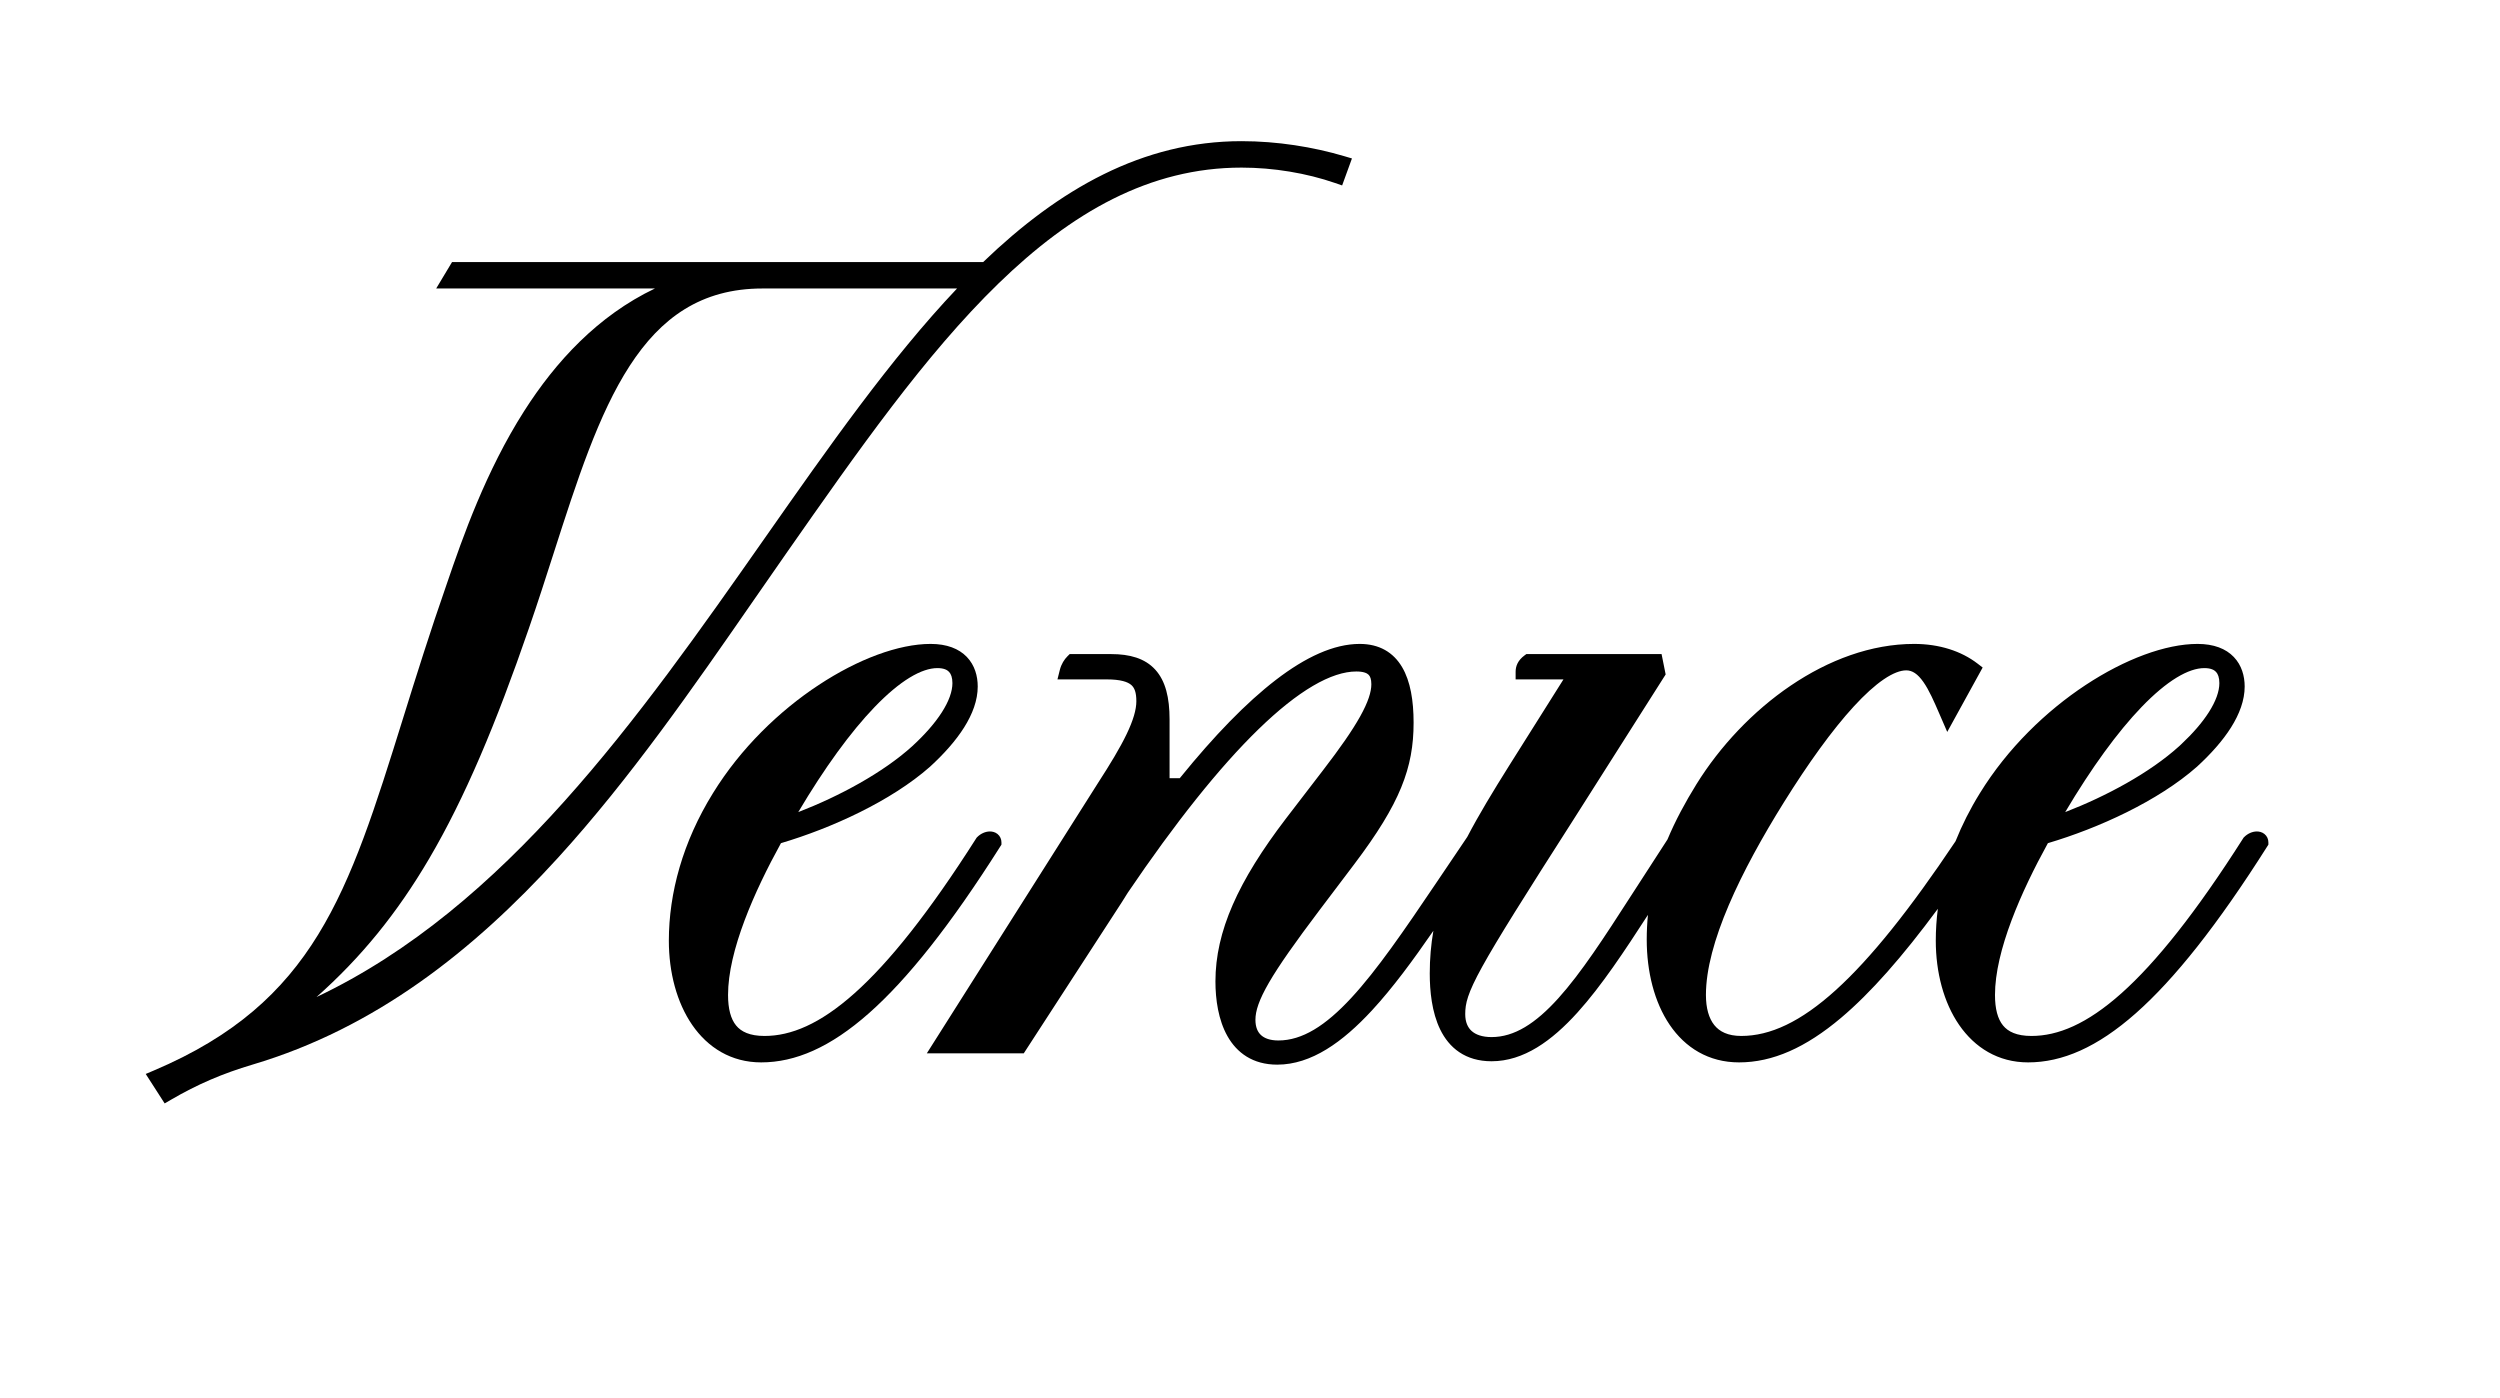 <svg width="549" height="307" viewBox="0 0 549 307" fill="none" xmlns="http://www.w3.org/2000/svg">
<path fill-rule="evenodd" clip-rule="evenodd" d="M497.268 183.14C496.732 182.713 496.109 182.589 495.607 182.589C494.612 182.589 493.582 183.057 492.822 183.82L492.689 183.949L492.595 184.103C482.206 200.427 473.494 211.32 465.877 218.117C458.272 224.904 451.89 227.496 446.112 227.496C442.848 227.496 440.976 226.553 439.864 225.191C438.696 223.761 438.099 221.551 438.099 218.489C438.099 213.692 439.511 208.016 441.745 202.08C443.891 196.377 446.756 190.535 449.717 185.159C460.868 181.854 473.924 175.896 482.442 168.379L482.455 168.369L482.467 168.358C485.51 165.566 488.102 162.663 489.943 159.738C491.78 156.819 492.93 153.782 492.93 150.758C492.93 148.478 492.286 146.095 490.544 144.275C488.788 142.437 486.132 141.404 482.583 141.404C475.554 141.404 466.611 144.75 458.006 150.425C449.361 156.124 440.87 164.293 434.775 174.197C432.626 177.668 430.851 181.198 429.434 184.742C419.419 199.704 410.861 210.432 403.154 217.413C395.423 224.415 388.714 227.495 382.388 227.495C379.438 227.495 377.602 226.533 376.458 225.108C375.263 223.621 374.622 221.382 374.622 218.489C374.622 212.864 376.508 206.097 379.637 198.767C382.755 191.462 387.049 183.726 391.738 176.199C397.047 167.68 402.319 160.334 407.089 155.139C409.475 152.539 411.696 150.523 413.694 149.168C415.717 147.796 417.354 147.21 418.61 147.21C419.938 147.21 421.119 147.977 422.368 149.754C423.629 151.548 424.703 154.011 425.893 156.763L427.613 160.732L435.392 146.588L434.262 145.719C430.704 142.982 425.867 141.404 420.347 141.404C401.457 141.404 382.889 155.55 372.541 172.21L372.539 172.212C370.072 176.198 367.911 180.208 366.178 184.346L358.155 196.746L358.152 196.749C352.3 205.84 347.228 213.652 342.22 219.206C337.201 224.773 332.533 227.743 327.545 227.743C325.465 227.743 324.049 227.197 323.17 226.404C322.314 225.632 321.765 224.443 321.765 222.707C321.765 220.396 322.227 218.211 325.496 212.283C328.783 206.326 334.764 196.827 345.568 179.937L345.571 179.932L365.777 148.109L364.882 143.638H335.179L334.735 143.97C334.077 144.463 333.578 145.025 333.254 145.673C332.927 146.326 332.83 146.966 332.83 147.533V149.195H343.335L331.347 168.234C327.861 173.796 324.764 178.899 322.192 183.825L322.182 183.832L315.326 193.99C308.358 204.317 302.416 213.007 296.752 219.128C291.064 225.274 285.962 228.488 280.729 228.488C278.899 228.488 277.675 228.005 276.923 227.313C276.19 226.641 275.692 225.576 275.692 223.947C275.692 222.032 276.446 219.613 278.663 215.787C280.871 211.976 284.414 206.96 289.747 199.891L297.437 189.72L297.438 189.719C307.477 176.417 310.426 168.626 310.426 158.697C310.426 153.879 309.739 149.613 307.9 146.501C305.978 143.248 302.88 141.404 298.592 141.404C292.89 141.404 286.682 144.313 280.182 149.304C273.649 154.321 266.624 161.594 259.255 170.675L259.08 170.891H256.837V157.953C256.837 153.216 255.953 149.541 253.707 147.067C251.424 144.552 248.069 143.638 244.01 143.638H234.899L234.412 144.124C233.724 144.812 233.063 145.817 232.734 147.129L232.218 149.195H243.018C246.131 149.195 247.662 149.751 248.435 150.427C249.14 151.044 249.543 152.058 249.543 153.983C249.543 155.845 248.862 158.181 247.412 161.203C245.971 164.205 243.848 167.729 241.126 171.936L241.121 171.943L203.527 231.316H224.817L246.404 198.046L247.636 196.075C258.02 180.749 267.741 168.518 276.367 160.138C280.682 155.945 284.685 152.753 288.323 150.618C291.973 148.476 295.151 147.458 297.848 147.458C299.484 147.458 300.21 147.842 300.549 148.181C300.885 148.517 301.148 149.117 301.148 150.262C301.148 151.944 300.444 154.186 298.691 157.329C296.953 160.446 294.283 164.277 290.576 169.096L290.575 169.098L282.388 179.766L282.385 179.769C271.881 193.525 266.91 204.552 266.91 215.512C266.91 219.488 267.543 223.972 269.542 227.523C271.607 231.191 275.111 233.797 280.481 233.797C287.986 233.797 294.87 228.813 301.265 221.9C305.83 216.966 310.316 210.859 314.769 204.403C314.248 207.418 313.974 210.521 313.974 213.775C313.974 217.572 314.408 222.286 316.284 226.107C317.234 228.042 318.579 229.797 320.467 231.065C322.365 232.34 324.711 233.053 327.545 233.053C334.598 233.053 340.78 228.571 346.405 222.355C351.71 216.492 356.796 208.769 361.888 200.906C361.713 202.677 361.622 204.484 361.622 206.332C361.622 213.389 363.286 220.068 366.653 225.035C370.057 230.057 375.197 233.301 381.892 233.301C389.268 233.301 396.535 230.066 404.292 223.521C410.817 218.017 417.777 210.097 425.548 199.573C425.246 201.935 425.098 204.275 425.098 206.581C425.098 213.531 426.832 220.147 430.23 225.077C433.658 230.051 438.791 233.301 445.368 233.301C452.852 233.301 460.546 230.011 469.044 222.495C477.528 214.993 486.93 203.181 497.882 185.885L498.139 185.478V184.996C498.139 184.288 497.852 183.607 497.268 183.14ZM470.289 155.26C473.035 152.41 475.614 150.25 477.97 148.812C480.339 147.368 482.377 146.714 484.072 146.714C485.493 146.714 486.231 147.112 486.639 147.548C487.063 148.006 487.372 148.78 487.372 150.014C487.372 151.805 486.613 153.971 485.059 156.407C483.613 158.671 481.545 161.059 479.004 163.44C478.837 163.598 478.665 163.756 478.494 163.914L478.485 163.92L478.489 163.916C472.091 169.696 462.586 174.831 453.518 178.339C459.301 168.583 465.032 160.723 470.289 155.26Z" fill="black"/>
<path fill-rule="evenodd" clip-rule="evenodd" d="M219.919 185.478V184.996C219.919 184.288 219.631 183.607 219.047 183.14C218.514 182.713 217.891 182.589 217.389 182.589C216.392 182.589 215.364 183.057 214.601 183.82L214.472 183.949L214.374 184.103C203.986 200.427 195.275 211.32 187.657 218.117C180.053 224.904 173.67 227.496 167.893 227.496C164.628 227.496 162.756 226.553 161.644 225.191C160.476 223.761 159.879 221.551 159.879 218.489C159.879 213.692 161.291 208.016 163.525 202.08C165.671 196.377 168.536 190.535 171.497 185.159C182.648 181.854 195.703 175.896 204.223 168.379L204.234 168.369L204.246 168.358C207.291 165.566 209.884 162.663 211.725 159.738C213.561 156.819 214.709 153.782 214.709 150.758C214.709 148.478 214.067 146.095 212.326 144.275C210.567 142.437 207.912 141.404 204.364 141.404C197.335 141.404 188.392 144.75 179.786 150.425C171.141 156.125 162.649 164.295 156.553 174.2C149.95 184.868 146.879 196.084 146.879 206.581C146.879 213.531 148.612 220.147 152.01 225.077C155.438 230.051 160.572 233.301 167.148 233.301C174.632 233.301 182.327 230.011 190.827 222.495C199.31 214.993 208.711 203.181 219.662 185.885L219.919 185.478ZM192.07 155.26C194.815 152.41 197.395 150.25 199.752 148.812C202.119 147.368 204.158 146.714 205.852 146.714C207.272 146.714 208.012 147.112 208.418 147.548C208.843 148.006 209.152 148.78 209.152 150.014C209.152 151.805 208.395 153.971 206.839 156.407C205.296 158.822 203.048 161.379 200.269 163.917C193.868 169.697 184.368 174.831 175.298 178.339C181.082 168.583 186.811 160.723 192.07 155.26Z" fill="black"/>
<path fill-rule="evenodd" clip-rule="evenodd" d="M165.572 131.717C167.965 128.264 170.342 124.832 172.714 121.441C188.355 99.071 203.181 77.879 219.261 62.259C235.316 46.663 252.437 36.806 272.641 36.806C279.657 36.806 286.916 38.017 293.186 40.188L294.732 40.723L296.888 34.796L295.194 34.294C288.352 32.267 280.502 31 272.641 31C250.918 31 232.561 41.525 215.903 57.547H99.27L95.786 63.352H143.824C131.262 69.353 122.016 79.421 115.091 90.29C106.693 103.468 101.616 117.965 98.144 128.135C94.409 138.819 91.34 148.665 88.52 157.711L88.518 157.72C82.489 177.062 77.628 192.62 69.848 205.273C62.127 217.831 51.498 227.563 33.815 235.071L32 235.841L36.16 242.312L37.535 241.51C43.37 238.106 48.892 235.738 55.49 233.776C82.414 225.768 103.91 208.816 122.559 188.341C138.359 170.994 152.198 151.019 165.572 131.717ZM69.509 218.949C79.268 210.283 87.171 200.603 94.254 188.545C102.095 175.196 108.932 158.933 116.172 137.903L116.172 137.905L116.172 137.902C118.09 132.365 119.865 126.837 121.594 121.45L121.597 121.441C126.708 105.522 131.4 90.951 138.287 80.328C145.095 69.829 153.936 63.352 167.446 63.352H210.168C195.589 78.733 181.961 98.173 167.916 118.211L167.86 118.29C140.295 157.615 111.083 199.208 69.509 218.949Z" fill="black"/>
</svg>
